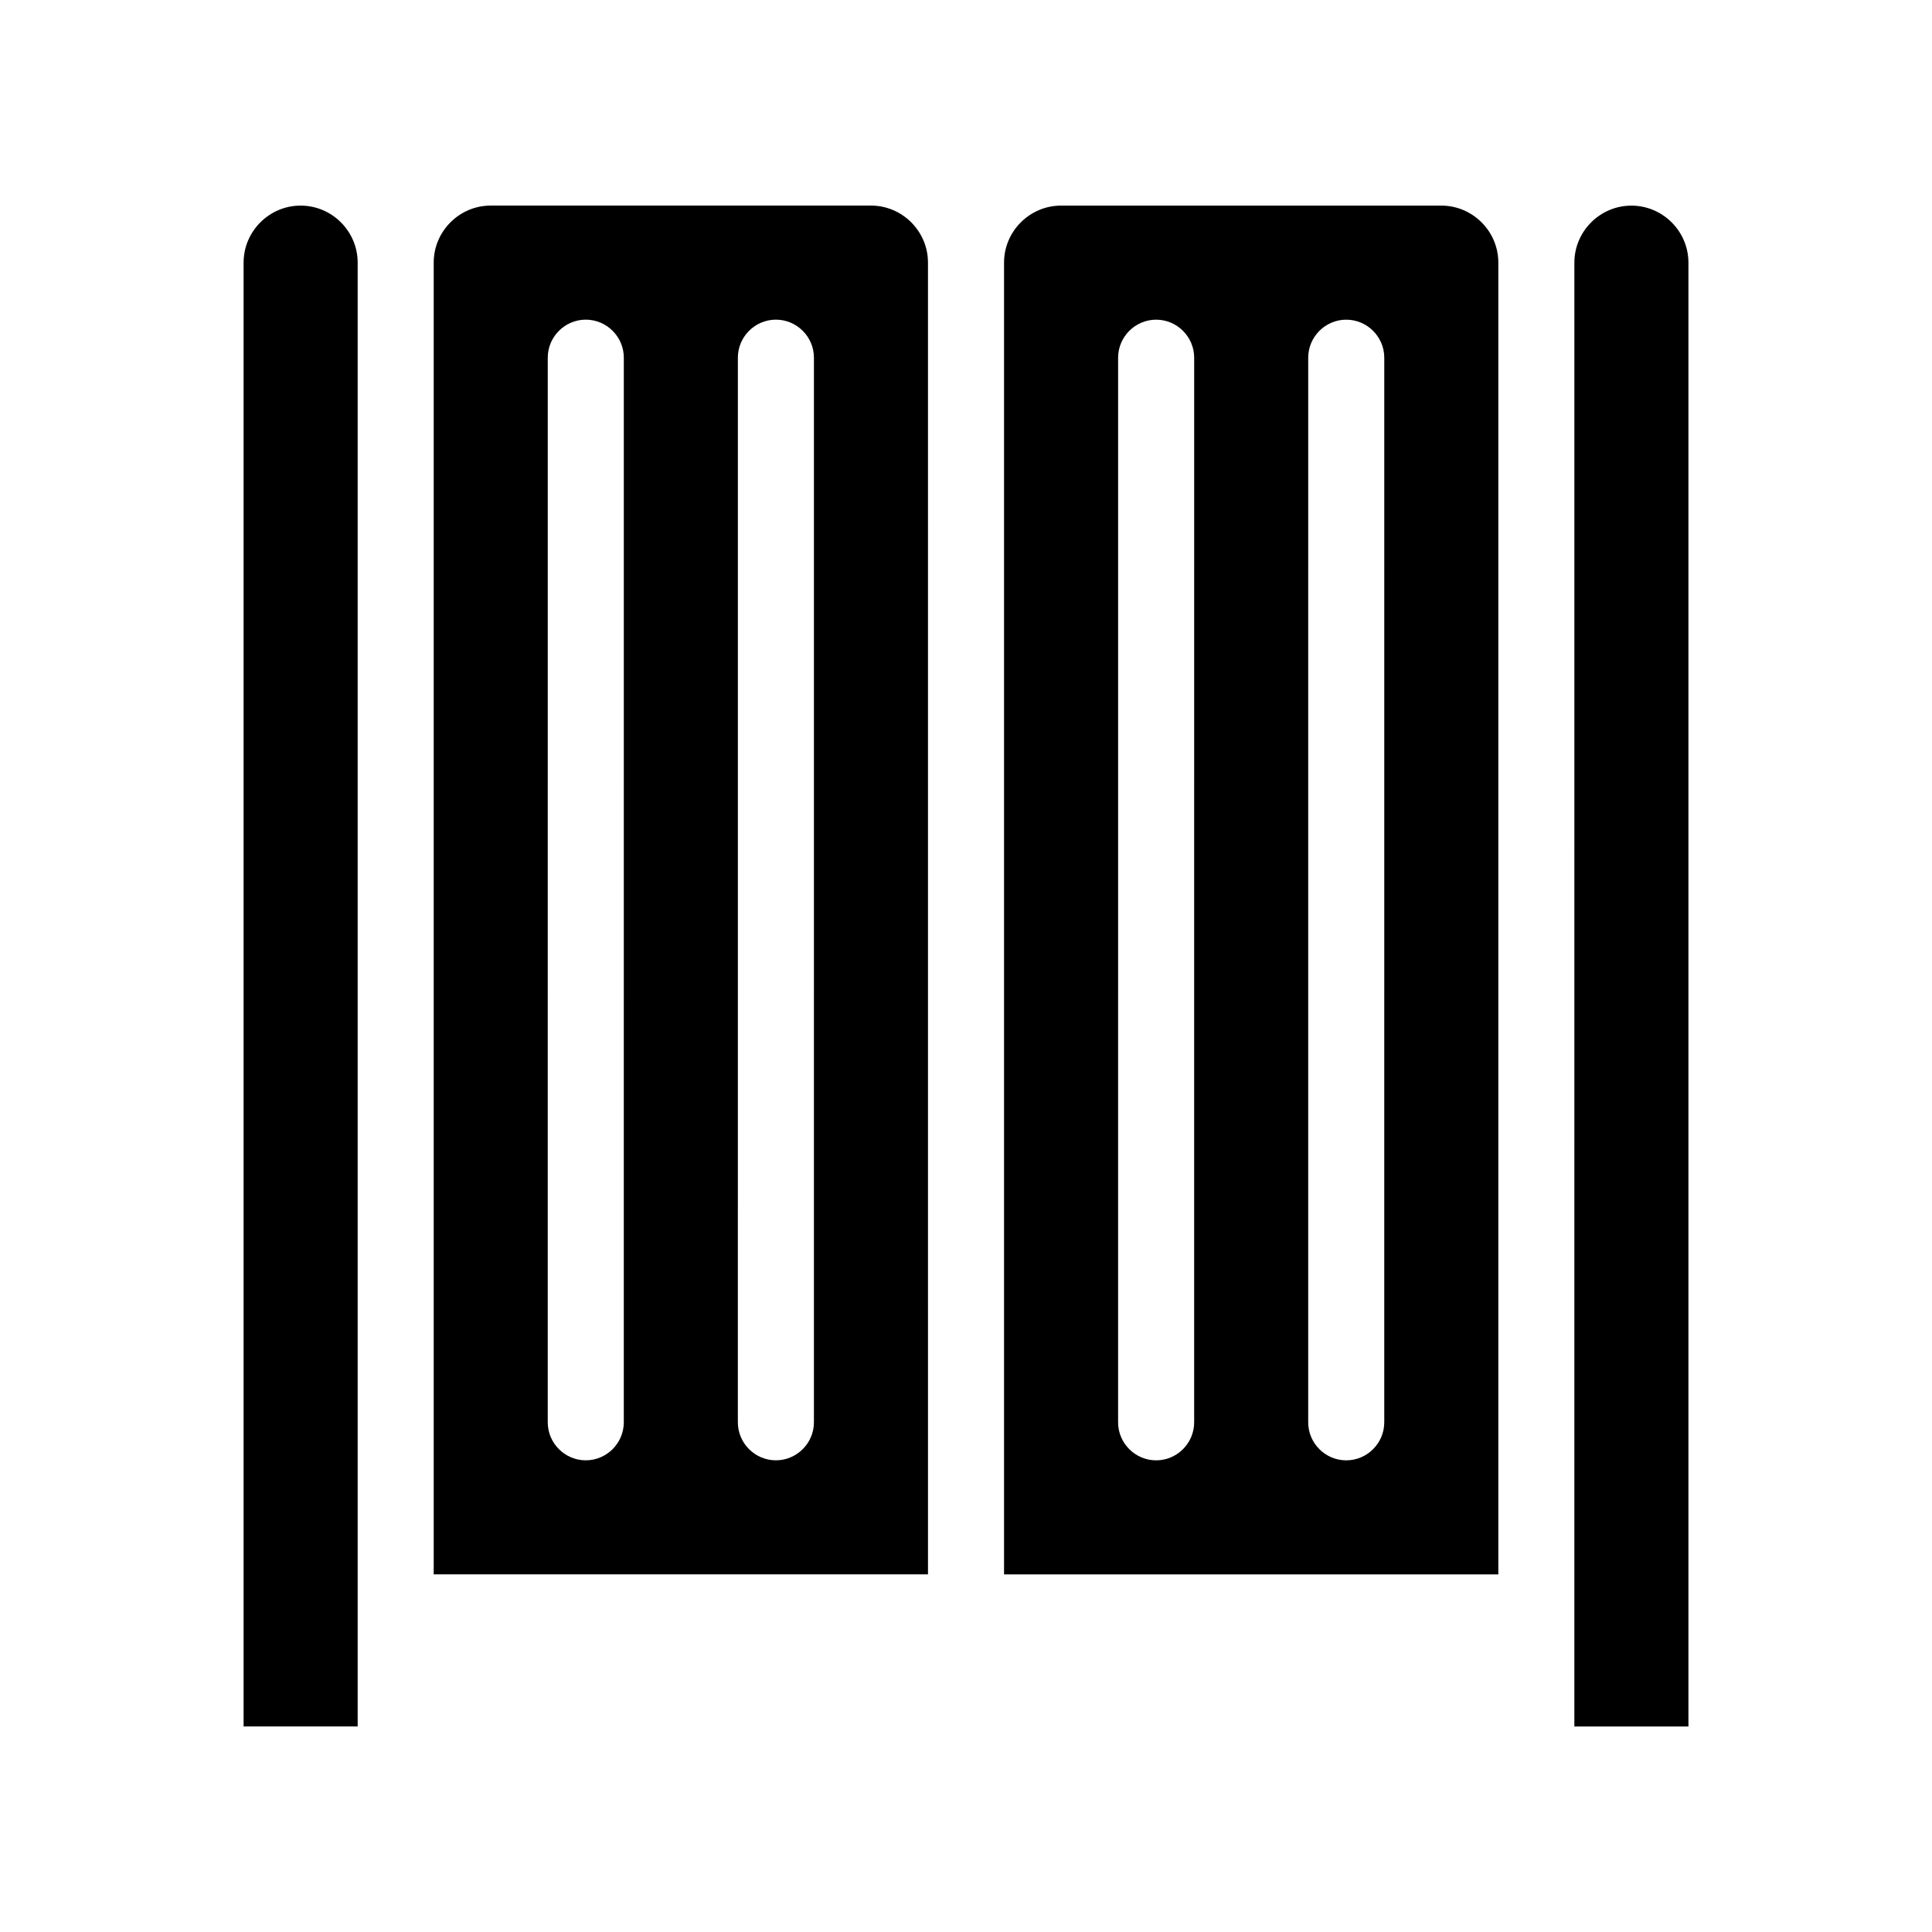 <?xml version="1.0" encoding="UTF-8"?>
<!-- Uploaded to: ICON Repo, www.iconrepo.com, Generator: ICON Repo Mixer Tools -->
<svg fill="#000000" width="800px" height="800px" version="1.1" viewBox="144 144 512 512" xmlns="http://www.w3.org/2000/svg">
 <path d="m374.81 198.48h-100.76c-8.312 0-15.113 6.801-15.113 15.113v347.63h130.99l-0.004-347.63c0-8.312-6.801-15.113-15.113-15.113zm-65.496 322.44c0 5.543-4.535 10.078-10.078 10.078s-10.078-4.535-10.078-10.078l0.004-282.13c0-5.543 4.535-10.078 10.078-10.078s10.078 4.535 10.078 10.078zm50.383 0c0 5.543-4.535 10.078-10.078 10.078-5.543 0-10.078-4.535-10.078-10.078l0.004-282.13c0-5.543 4.535-10.078 10.078-10.078 5.543 0 10.078 4.535 10.078 10.078zm-120.91-307.32v387.93h-30.23v-387.93c0-8.312 6.801-15.113 15.113-15.113s15.117 6.801 15.117 15.113zm287.17-15.113h-100.76c-8.312 0-15.113 6.801-15.113 15.113v347.63h130.99v-347.63c0-8.312-6.801-15.113-15.117-15.113zm-65.492 322.44c0 5.543-4.535 10.078-10.078 10.078-5.543 0-10.078-4.535-10.078-10.078l0.004-282.13c0-5.543 4.535-10.078 10.078-10.078 5.543 0 10.078 4.535 10.078 10.078zm50.379 0c0 5.543-4.535 10.078-10.078 10.078-5.543 0-10.078-4.535-10.078-10.078l0.004-282.13c0-5.543 4.535-10.078 10.078-10.078s10.078 4.535 10.078 10.078zm80.609-307.32v387.93h-30.23l0.004-387.93c0-8.312 6.801-15.113 15.113-15.113s15.113 6.801 15.113 15.113z"/>
</svg>